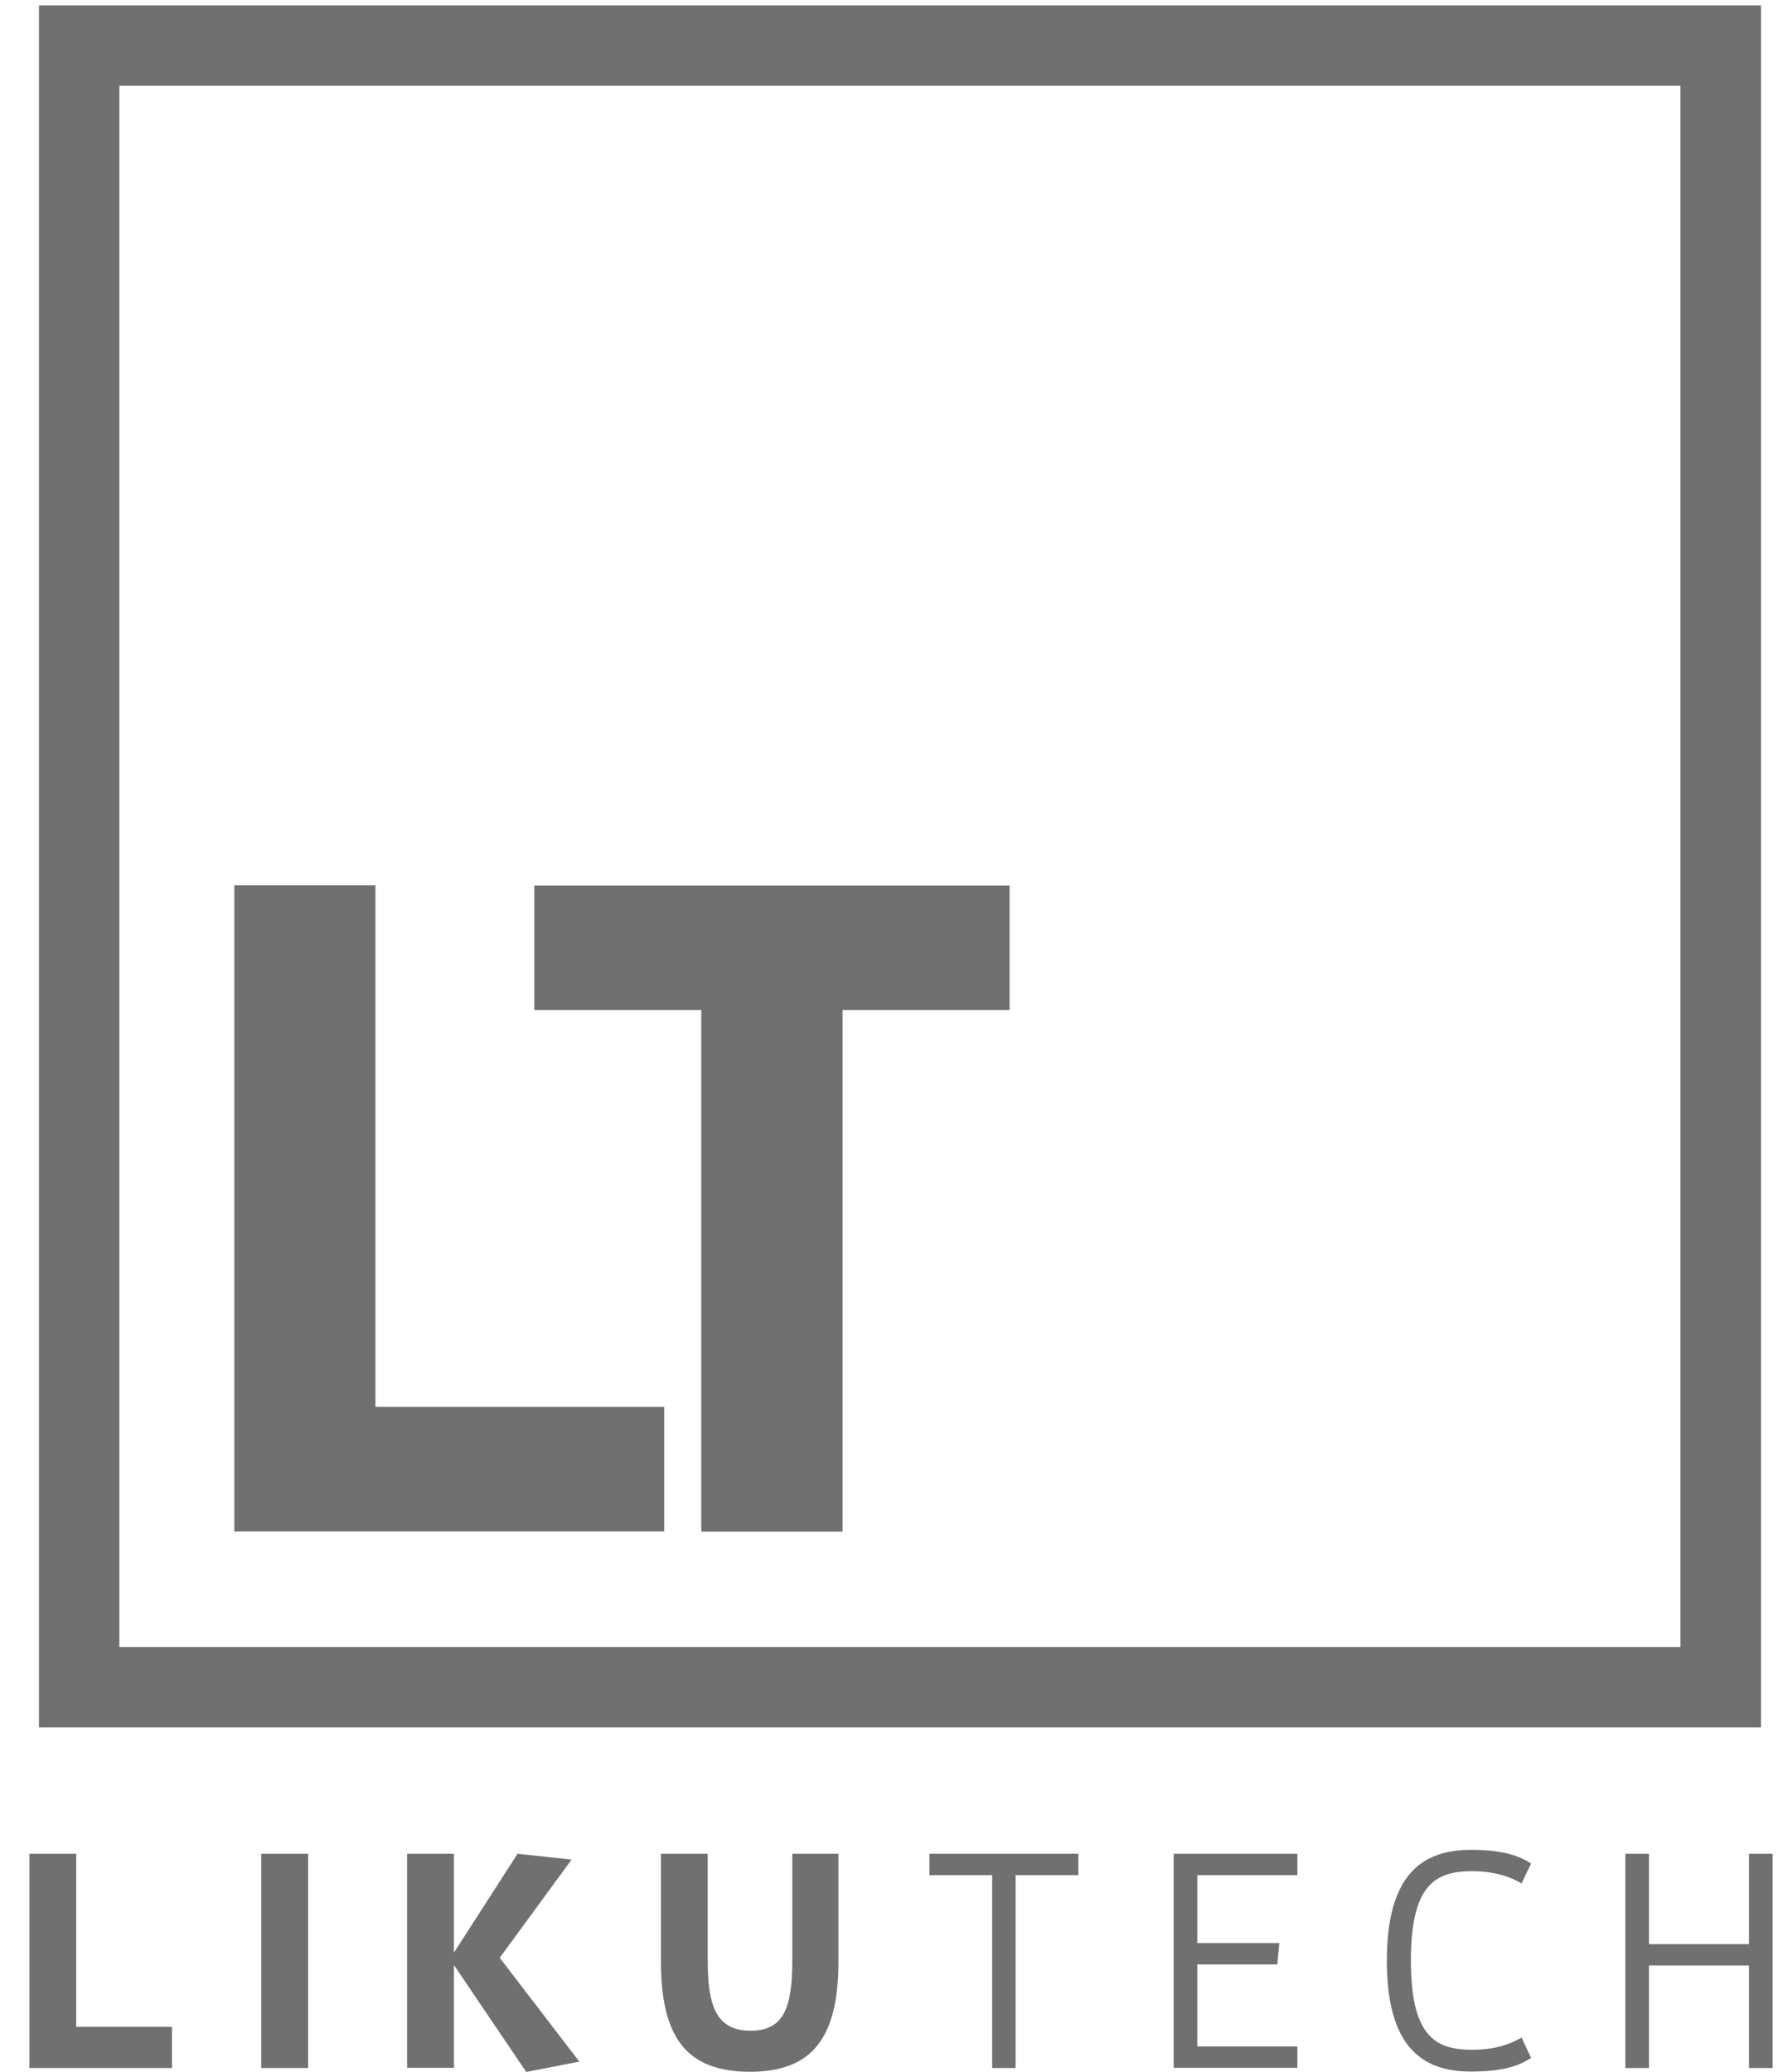 <?xml version="1.0" encoding="utf-8"?>
<!-- Generator: Adobe Illustrator 22.0.1, SVG Export Plug-In . SVG Version: 6.00 Build 0)  -->
<svg version="1.1" id="Ebene_1" xmlns="http://www.w3.org/2000/svg" xmlns:xlink="http://www.w3.org/1999/xlink" x="0px" y="0px"
	 viewBox="0 0 860.6 1000" style="enable-background:new 0 0 860.6 1000;" xml:space="preserve">
<style type="text/css">
	.st0{fill:#707070;}
</style>
<path class="st0" d="M850,833.7H18.8V2.6H850V833.7z M57.6,794.9h753.5V41.4H57.6V794.9z"/>
<g>
	<path class="st0" d="M113.1,739.1V427.3h68.1V679h139.4v60.1H113.1z"/>
	<path class="st0" d="M338.5,739.1V487.5h-80.6v-60.1h229.4v60.1h-80.6v251.7h-68.2V739.1z"/>
</g>
<g>
	<path class="st0" d="M14.2,998.1V894.7h22.6v83.5H83v19.9L14.2,998.1L14.2,998.1z"/>
	<path class="st0" d="M126.1,998.1V894.7h22.6v103.4L126.1,998.1L126.1,998.1z"/>
	<path class="st0" d="M219.1,948.4V998h-22.6V894.7h22.6v47.7l30.7-47.7l26.1,2.8l-34.7,47.4l38.4,50.1l-25.6,5L219.1,948.4z"/>
	<path class="st0" d="M404.7,946.4c0,36.5-12.1,53.5-42.7,53.5c-31,0-43-17-43-53.5v-51.7h22.6v51.7c0,22.2,4.4,33.7,20.7,33.7
		c16.2,0,20.1-11.5,20.1-33.7v-51.7h22.3V946.4z"/>
	<path class="st0" d="M478.9,998.1V905h-30.3v-10.3h71.9V905h-30.3v93.1H478.9z"/>
	<path class="st0" d="M566.5,998.1V894.7h59.7V905h-48.3v32.8h39.6l-1,10.3h-38.6v39.6h48.3V998h-59.7V998.1z"/>
	<path class="st0" d="M739,993.2c-8.1,5.5-18.6,6.6-29.1,6.6c-23.8,0-40.5-12.3-40.5-53.5s16.7-53.5,40.5-53.5
		c10.5,0,21,1.2,29.1,6.6l-4.6,9.6c-7.5-4.4-15.7-5.9-23.9-5.9c-18,0-29.5,6.9-29.5,43.1c0,36.2,11.5,43.1,29.5,43.1
		c8.3,0,16.4-1.5,23.9-5.9L739,993.2z"/>
	<path class="st0" d="M844.2,998.1v-49.5h-48.3v49.5h-11.4V894.7h11.4v43.6h48.3v-43.6h11.4v103.4L844.2,998.1L844.2,998.1z"/>
</g>
</svg>
